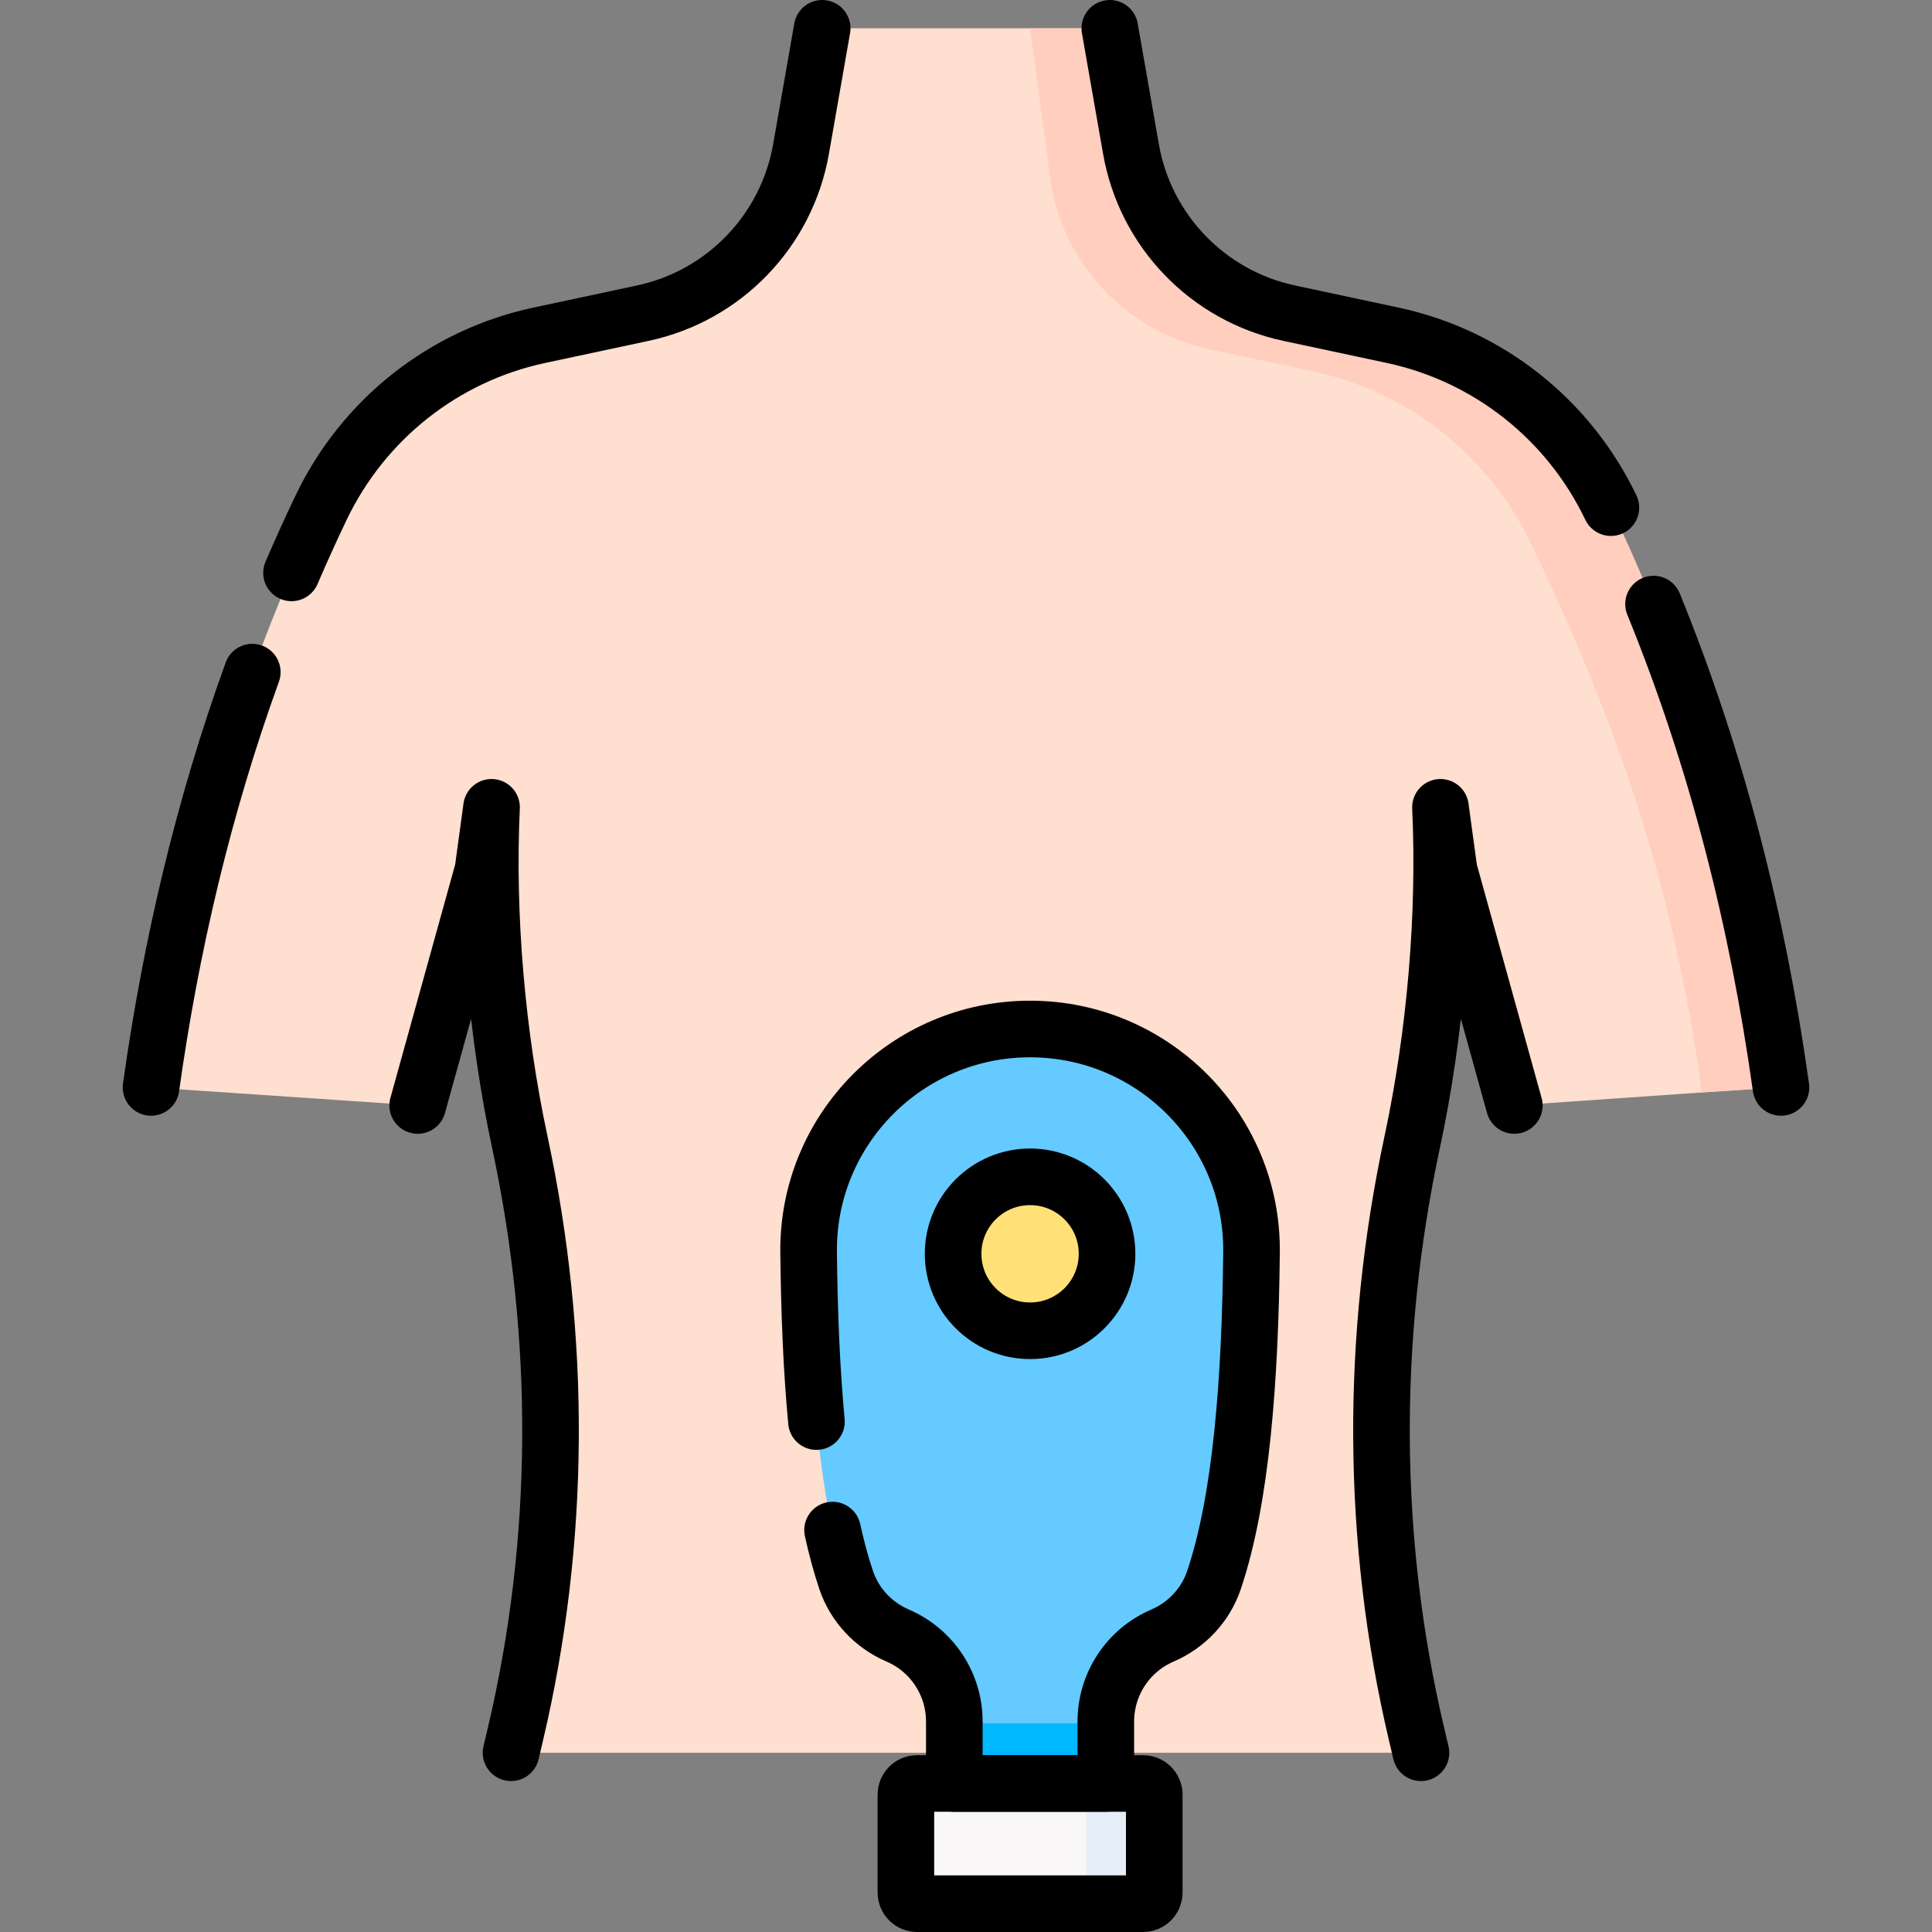 <?xml version="1.0" encoding="UTF-8"?>
<svg xmlns="http://www.w3.org/2000/svg" xmlns:xlink="http://www.w3.org/1999/xlink" version="1.1" id="Capa_1" x="0px" y="0px" viewBox="0 0 512 512" style="enable-background:new 0 0 512 512;" xml:space="preserve" width="512" height="512">
<rect x="0" y="0" width="512" height="512" fill="#808080" stroke="none"/>
<g>
	<g>
		<g>
			<path style="fill:#FFDFCF;" d="M381.737,213.948c1.329,28.396-1.358,60.072-7.493,88.732&#10;&#9;&#9;&#9;&#9;c-11.097,51.838-10.986,105.447,1.197,157.04l1.129,4.78H135.43l1.129-4.78c12.184-51.593,12.295-105.202,1.197-157.04&#10;&#9;&#9;&#9;&#9;c-6.135-28.66-8.822-60.336-7.493-88.732l-2.27,16.651l-17.3,62.363l-70.667-4.785c7.493-53.442,21.761-104.929,45.141-153.788&#10;&#9;&#9;&#9;&#9;c11.152-23.304,32.463-40.137,57.728-45.533l27.462-5.865c21.536-4.599,38.124-21.812,41.925-43.503L217.886,7.5h74.489&#10;&#9;&#9;&#9;&#9;l5.605,31.989c3.801,21.691,20.389,38.903,41.925,43.503l27.462,5.865c25.265,5.396,46.576,22.229,57.728,45.533&#10;&#9;&#9;&#9;&#9;c23.38,48.859,37.649,100.346,45.141,153.788l-68.929,4.785l-17.3-62.363L381.737,213.948z"/>
		</g>
		<g>
			<path style="fill:#FFCEBF;" d="M426.901,134.531c-11.168-23.358-32.476-40.267-57.796-45.674l-27.462-5.865&#10;&#9;&#9;&#9;&#9;c-21.536-4.599-38.124-21.812-41.925-43.503L294.114,7.5h-21.132l5.605,41.549c3.801,21.691,20.389,38.903,41.925,43.503&#10;&#9;&#9;&#9;&#9;l27.462,5.865c25.319,5.407,46.628,22.316,57.795,45.674c23.34,48.816,37.588,90.696,45.074,144.086l-0.022,1.348l21.153-1.348&#10;&#9;&#9;&#9;&#9;C464.489,234.787,450.241,183.347,426.901,134.531z"/>
		</g>
		<g>
			<path style="fill:none;stroke:#000000;stroke-width:15;stroke-linecap:round;stroke-linejoin:round;stroke-miterlimit:10;" d="&#10;&#9;&#9;&#9;&#9;M401.307,292.963l-17.3-62.363l-2.27-16.651c1.329,28.396-1.358,60.072-7.493,88.732c-11.097,51.838-10.986,105.447,1.197,157.04&#10;&#9;&#9;&#9;&#9;l1.129,4.78"/>
			<path style="fill:none;stroke:#000000;stroke-width:15;stroke-linecap:round;stroke-linejoin:round;stroke-miterlimit:10;" d="&#10;&#9;&#9;&#9;&#9;M438.206,160.088c16.761,41.108,27.578,83.932,33.769,128.089"/>
			<path style="fill:none;stroke:#000000;stroke-width:15;stroke-linecap:round;stroke-linejoin:round;stroke-miterlimit:10;" d="&#10;&#9;&#9;&#9;&#9;M294.114,7.5l5.605,31.989c3.801,21.691,20.389,38.903,41.925,43.503l27.462,5.865c25.319,5.407,46.628,22.316,57.796,45.674"/>
			<path style="fill:none;stroke:#000000;stroke-width:15;stroke-linecap:round;stroke-linejoin:round;stroke-miterlimit:10;" d="&#10;&#9;&#9;&#9;&#9;M66.858,178.124c-12.909,35.657-21.558,72.439-26.832,110.054"/>
			<path style="fill:none;stroke:#000000;stroke-width:15;stroke-linecap:round;stroke-linejoin:round;stroke-miterlimit:10;" d="&#10;&#9;&#9;&#9;&#9;M217.886,7.5l-5.605,31.989c-3.801,21.691-20.389,38.903-41.925,43.503l-27.462,5.865c-25.319,5.407-46.628,22.316-57.795,45.674&#10;&#9;&#9;&#9;&#9;c-2.739,5.729-5.352,11.493-7.843,17.289"/>
			<path style="fill:none;stroke:#000000;stroke-width:15;stroke-linecap:round;stroke-linejoin:round;stroke-miterlimit:10;" d="&#10;&#9;&#9;&#9;&#9;M135.43,464.5l1.129-4.78c12.184-51.593,12.295-105.202,1.197-157.04c-6.135-28.66-8.822-60.336-7.493-88.732l-2.27,16.651&#10;&#9;&#9;&#9;&#9;l-17.3,62.363"/>
		</g>
	</g>
	<g>
		<path style="fill:#64CAFF;" d="M214.294,331.864c0.353,33.57,2.67,65.297,9.955,86.882c2.234,6.619,7.235,11.937,13.653,14.696h0&#10;&#9;&#9;&#9;c9.104,3.913,15.004,12.871,15.004,22.781v16.411h40.15v-16.411c0-9.91,5.9-18.868,15.004-22.781h0&#10;&#9;&#9;&#9;c6.418-2.759,11.419-8.077,13.653-14.696c7.285-21.586,9.601-53.313,9.955-86.882c0.343-32.598-26.087-59.169-58.688-59.169h0&#10;&#9;&#9;&#9;C240.382,272.695,213.951,299.266,214.294,331.864z"/>
		<rect x="252.907" y="456.702" style="fill:#00B8FF;" width="40.15" height="15.933"/>
		<path style="fill:#F9F7F8;" d="M302.944,504.5H243.02c-1.628,0-2.948-1.32-2.948-2.948v-25.968c0-1.628,1.32-2.948,2.948-2.948&#10;&#9;&#9;&#9;h59.924c1.628,0,2.948,1.32,2.948,2.948v25.968C305.893,503.18,304.573,504.5,302.944,504.5z"/>
		<path style="fill:#E5EEF9;" d="M302.944,472.635h-17.999c1.628,0,2.949,1.32,2.949,2.948v25.968c0,1.628-1.32,2.949-2.949,2.949&#10;&#9;&#9;&#9;h17.999c1.628,0,2.948-1.32,2.948-2.949v-25.968C305.893,473.955,304.573,472.635,302.944,472.635z"/>
		<path style="fill:none;stroke:#000000;stroke-width:15;stroke-linecap:round;stroke-linejoin:round;stroke-miterlimit:10;" d="&#10;&#9;&#9;&#9;M302.944,504.5H243.02c-1.628,0-2.948-1.32-2.948-2.948v-25.968c0-1.628,1.32-2.948,2.948-2.948h59.924&#10;&#9;&#9;&#9;c1.628,0,2.948,1.32,2.948,2.948v25.968C305.893,503.18,304.573,504.5,302.944,504.5z"/>
		<circle style="fill:#FFE177;" cx="272.982" cy="332.269" r="20.398"/>
		
			<circle style="fill:none;stroke:#000000;stroke-width:15;stroke-linecap:round;stroke-linejoin:round;stroke-miterlimit:10;" cx="272.982" cy="332.269" r="20.398"/>
		<path style="fill:none;stroke:#000000;stroke-width:15;stroke-linecap:round;stroke-linejoin:round;stroke-miterlimit:10;" d="&#10;&#9;&#9;&#9;M220.634,405.488c1.042,4.743,2.24,9.182,3.615,13.258c2.234,6.619,7.235,11.937,13.653,14.696&#10;&#9;&#9;&#9;c9.104,3.913,15.004,12.871,15.004,22.781v16.411h40.15v-16.411c0-9.909,5.9-18.868,15.004-22.781l0,0&#10;&#9;&#9;&#9;c6.418-2.759,11.419-8.077,13.653-14.696c7.285-21.585,9.601-53.312,9.955-86.882c0.343-32.598-26.087-59.169-58.688-59.169l0,0&#10;&#9;&#9;&#9;c-32.6,0-59.031,26.571-58.688,59.169c0.165,15.636,0.756,30.871,2.076,44.868"/>
	</g>
</g>















</svg>
